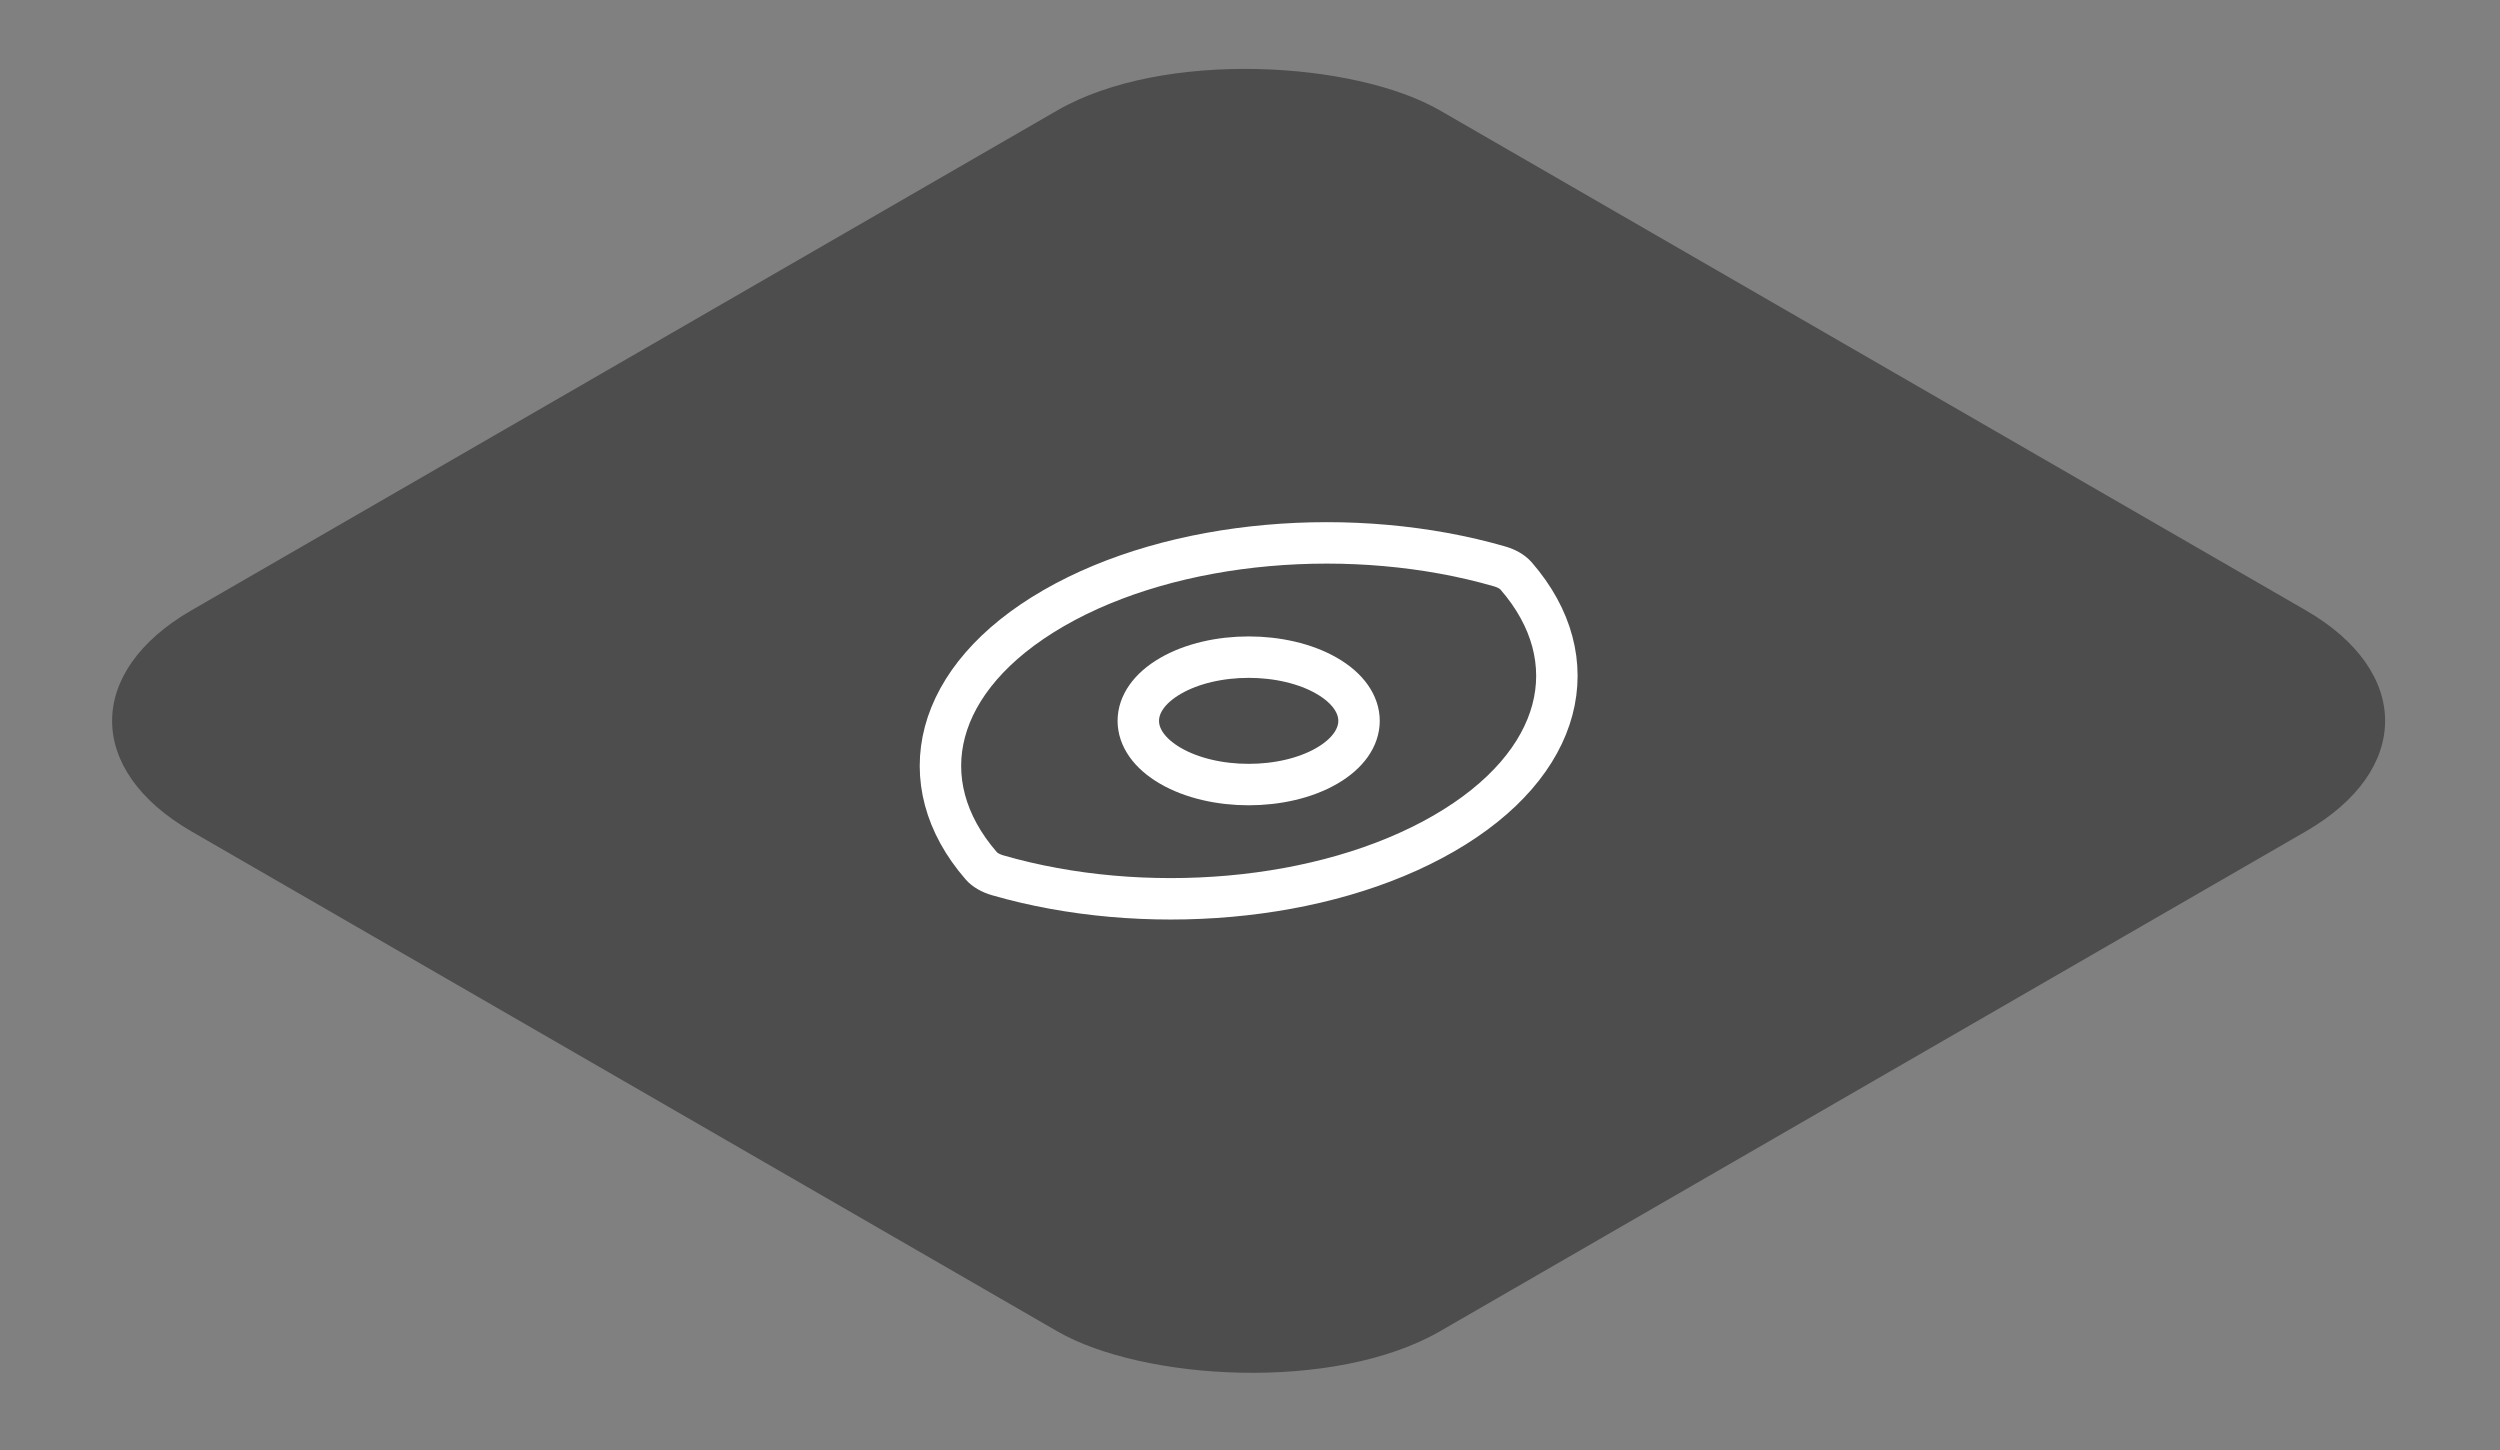<svg width="181" height="105" fill="none" xmlns="http://www.w3.org/2000/svg"><rect width="100%" height="100%" fill="#808080" stroke="none"/><g clip-path="url(#a)"><rect width="104.387" height="104.387" rx="16" transform="matrix(.866 -.5 .866 .5 0 52.19)" fill="#000" fill-opacity=".4"/><g clip-path="url(#b)" stroke="#fff" stroke-width="3" stroke-linecap="round" stroke-linejoin="round"><path d="M72.244 63.375c-.52-.15-.944-.394-1.204-.695-5.246-6.047-3.5-13.6 5.24-18.646 8.735-5.042 21.81-6.052 32.283-3.029.521.15.944.395 1.204.695 5.246 6.047 3.5 13.6-5.24 18.646-8.734 5.042-21.81 6.052-32.283 3.029Z"/><path d="M96.054 48.928c3.12 1.802 3.12 4.722 0 6.524-3.12 1.801-8.18 1.801-11.3 0-3.121-1.802-3.121-4.722 0-6.524 3.12-1.801 8.18-1.801 11.3 0Z"/></g></g><defs><clipPath id="a"><rect width="104.387" height="104.387" rx="16" transform="matrix(.866 -.5 .866 .5 0 52.19)" fill="#fff"/></clipPath><clipPath id="b"><path fill="#fff" transform="scale(1.225 .707) rotate(-45 107.553 -7.644)" d="M0 0h52.193v52.193H0z"/></clipPath></defs></svg>
